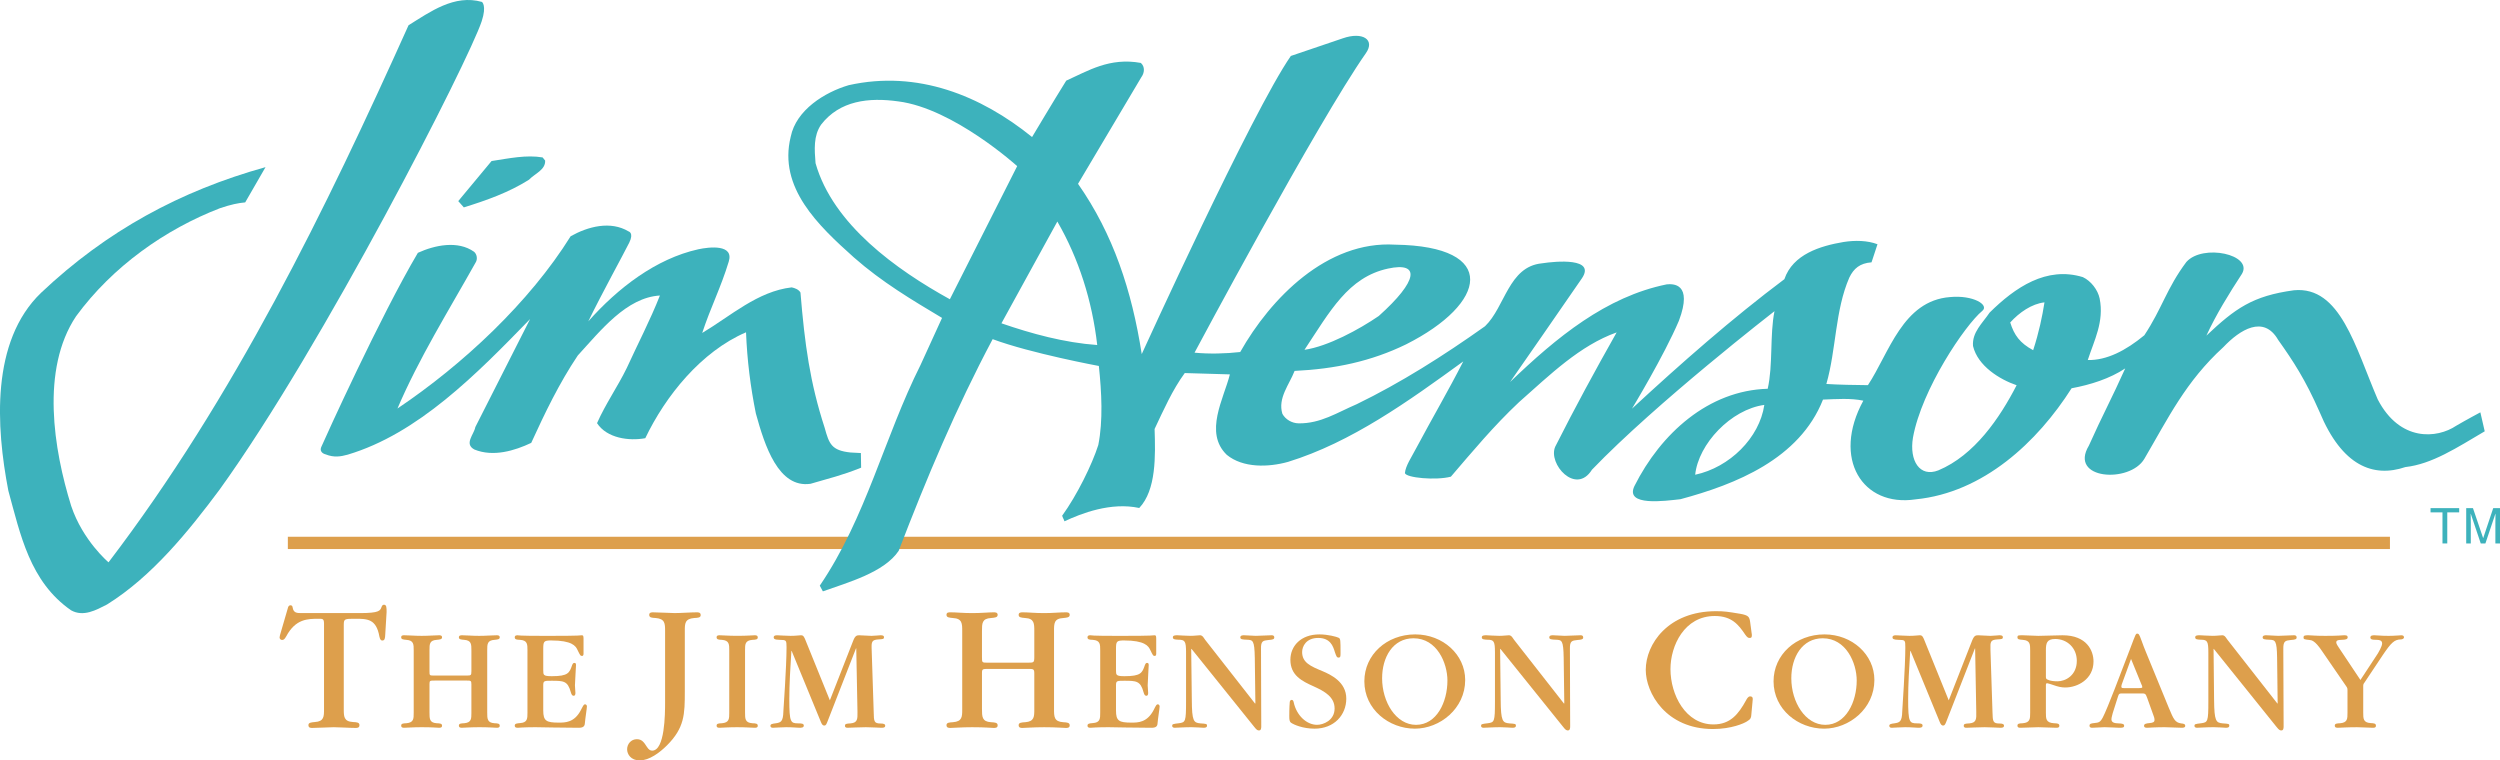 <?xml version="1.0" encoding="UTF-8" standalone="no"?>
<!-- Created with Inkscape (http://www.inkscape.org/) -->

<svg
   xmlns:dc="http://purl.org/dc/elements/1.1/"
   xmlns:cc="http://creativecommons.org/ns#"
   xmlns:rdf="http://www.w3.org/1999/02/22-rdf-syntax-ns#"
   xmlns:svg="http://www.w3.org/2000/svg"
   xmlns="http://www.w3.org/2000/svg"
   xmlns:sodipodi="http://sodipodi.sourceforge.net/DTD/sodipodi-0.dtd"
   xmlns:inkscape="http://www.inkscape.org/namespaces/inkscape"
   version="1.1"
   width="300"
   height="91.249"
   id="svg52534"
   inkscape:version="0.48.4 r9939"
   sodipodi:docname="The_Jim_Henson_Company_logo.svg">
  <sodipodi:namedview
     pagecolor="#ffffff"
     bordercolor="#666666"
     borderopacity="1"
     objecttolerance="10"
     gridtolerance="10"
     guidetolerance="10"
     inkscape:pageopacity="0"
     inkscape:pageshadow="2"
     inkscape:window-width="1920"
     inkscape:window-height="1018"
     id="namedview3099"
     showgrid="false"
     inkscape:zoom="2.9333333"
     inkscape:cx="218.4259"
     inkscape:cy="4.7152148"
     inkscape:window-x="-8"
     inkscape:window-y="-8"
     inkscape:window-maximized="1"
     inkscape:current-layer="layer1" />
  <defs
     id="defs52536" />
  <g
     transform="translate(-278.571,-492.452)"
     id="layer1">
    <g
       id="g3267">
      <path
         d="m 313.113,556.862 252.251,0 0,1.476 -252.251,0 0,-1.476 z"
         id="path6492"
         style="fill:#db9942;fill-opacity:0.945;fill-rule:nonzero;stroke:none"
         inkscape:connector-curvature="0" />
      <g
         transform="matrix(3.324,0,0,-3.324,336.375,495)"
         id="g6494"
         style="fill:#3db2bc;fill-opacity:1">
        <path
           d="m 0,0 c -0.464,-1.41 -5.716,-11.714 -9.467,-16.915 -1.113,-1.494 -2.432,-3.129 -4.061,-4.142 -0.387,-0.197 -0.848,-0.46 -1.298,-0.208 -1.489,1.036 -1.828,2.736 -2.263,4.318 -0.444,2.302 -0.64,5.39 1.181,7.143 2.373,2.242 5.031,3.68 8.104,4.537 L -8.538,-6.54 c -0.256,-0.023 -0.512,-0.076 -0.911,-0.21 -1.968,-0.76 -3.876,-2.099 -5.198,-3.905 -1.277,-1.919 -0.807,-4.806 -0.173,-6.844 0.42,-1.254 1.348,-2.035 1.348,-2.035 4.538,5.951 7.852,12.765 10.831,19.389 C -1.86,0.34 -0.986,0.98 0.009,0.697 0.009,0.697 0.188,0.571 0,0"
           id="path6496"
           style="fill:#3db2bc;fill-opacity:1;fill-rule:nonzero;stroke:none"
           inkscape:connector-curvature="0" />
      </g>
      <g
         transform="matrix(3.324,0,0,-3.324,343.989,511.718)"
         id="g6498"
         style="fill:#3db2bc;fill-opacity:1">
        <path
           d="m 0,0 c 0.017,-0.337 -0.372,-0.47 -0.582,-0.691 -0.73,-0.461 -1.532,-0.745 -2.354,-1 l -0.201,0.227 1.202,1.446 c 0.645,0.099 1.254,0.23 1.843,0.131 L 0,0 z"
           id="path6500"
           style="fill:#3db2bc;fill-opacity:1;fill-rule:nonzero;stroke:none"
           inkscape:connector-curvature="0" />
      </g>
      <g
         transform="matrix(3.324,0,0,-3.324,354.081,521.568)"
         id="g6502"
         style="fill:#3db2bc;fill-opacity:1">
        <path
           d="m 0,0 c -0.228,-0.458 -0.974,-1.805 -1.479,-2.843 1.066,1.203 2.445,2.264 3.972,2.603 0.403,0.087 1.297,0.188 1.098,-0.448 -0.286,-0.943 -0.647,-1.631 -0.957,-2.573 1.031,0.615 2.002,1.504 3.23,1.646 0.114,-0.025 0.251,-0.073 0.317,-0.186 0.155,-1.87 0.341,-3.245 0.875,-4.887 0.159,-0.575 0.242,-0.816 0.933,-0.888 l 0.373,-0.02 0.009,-0.528 C 7.647,-8.415 7.252,-8.495 6.544,-8.706 5.386,-8.874 4.892,-7.336 4.57,-6.164 4.378,-5.215 4.255,-4.242 4.216,-3.237 2.592,-3.935 1.307,-5.539 0.579,-7.06 c -0.584,-0.109 -1.386,-0.003 -1.742,0.543 0.306,0.693 0.745,1.317 1.073,1.99 0.398,0.872 0.844,1.721 1.197,2.618 -1.208,-0.073 -2.132,-1.256 -2.965,-2.165 -0.673,-1.003 -1.187,-2.077 -1.681,-3.155 -0.595,-0.282 -1.371,-0.519 -2.053,-0.239 -0.38,0.205 -0.012,0.54 0.035,0.809 l 1.978,3.901 c -1.939,-1.999 -4.05,-4.141 -6.588,-4.897 -0.251,-0.069 -0.494,-0.11 -0.793,0.011 0,0 -0.254,0.053 -0.155,0.274 0.136,0.317 2.136,4.724 3.484,7.002 0.616,0.281 1.443,0.452 2.027,0.039 0.111,-0.093 0.132,-0.273 0.06,-0.385 -0.977,-1.743 -2.048,-3.459 -2.824,-5.275 2.365,1.59 4.764,3.832 6.252,6.219 0.627,0.353 1.44,0.567 2.094,0.174 0,0 0.197,-0.05 0.022,-0.404"
           id="path6504"
           style="fill:#3db2bc;fill-opacity:1;fill-rule:nonzero;stroke:none"
           inkscape:connector-curvature="0" />
      </g>
      <g
         transform="matrix(3.324,0,0,-3.324,481.993,549.421)"
         id="g6506"
         style="fill:#3db2bc;fill-opacity:1">
        <path
           d="M 0,0 C 1.241,0.265 2.321,1.329 2.496,2.521 1.289,2.357 0.115,1.11 0,0 m 11.373,5.497 c 0.144,-0.459 0.35,-0.743 0.828,-1.001 0.21,0.643 0.33,1.222 0.409,1.727 -0.459,-0.05 -0.914,-0.369 -1.237,-0.726 m -22.46,1.946 c -1.442,-0.311 -2.096,-1.545 -3.018,-2.933 0.845,0.121 1.978,0.738 2.682,1.221 1.425,1.275 1.504,1.964 0.336,1.712 m -11.94,1.698 -2.018,-3.674 c 1.084,-0.375 2.275,-0.7 3.458,-0.784 -0.184,1.601 -0.665,3.116 -1.44,4.458 m -5.741,4.337 c -1.067,0.15 -2.114,0.03 -2.787,-0.838 -0.28,-0.406 -0.24,-0.901 -0.201,-1.393 0.63,-2.217 2.927,-3.85 4.849,-4.912 l 2.43,4.806 c 0,0 -2.299,2.083 -4.291,2.337 m 16.879,1.739 c -1.757,-2.511 -6.185,-10.81 -6.185,-10.81 0.521,-0.051 1.125,-0.037 1.649,0.023 1.098,1.944 3.133,4.025 5.59,3.876 3.772,-0.054 3.326,-2.125 0.396,-3.6 -1.262,-0.614 -2.567,-0.888 -4.023,-0.958 -0.189,-0.491 -0.614,-0.981 -0.441,-1.548 0.111,-0.203 0.339,-0.34 0.588,-0.345 0.795,-0.009 1.383,0.387 2.094,0.691 1.582,0.767 3.139,1.753 4.634,2.815 0.728,0.7 0.848,2.153 2.053,2.271 0.524,0.081 1.947,0.205 1.446,-0.539 -0.395,-0.583 -2.595,-3.746 -2.595,-3.746 1.684,1.619 3.47,3.083 5.658,3.526 0.206,0.018 0.957,0.064 0.437,-1.315 -0.54,-1.27 -1.694,-3.173 -1.694,-3.173 1.775,1.641 3.615,3.26 5.502,4.675 0.305,0.897 1.29,1.199 2.134,1.342 0.42,0.066 0.865,0.057 1.227,-0.081 0,0 -0.218,-0.666 -0.216,-0.653 C 5.947,7.637 5.723,7.446 5.565,7.119 5.047,5.931 5.095,4.532 4.736,3.277 5.191,3.248 5.735,3.239 6.236,3.234 7.003,4.396 7.49,6.281 9.198,6.414 10.035,6.495 10.627,6.129 10.365,5.916 9.742,5.401 8.177,3.087 7.862,1.341 7.723,0.503 8.109,-0.104 8.778,0.158 c 1.305,0.546 2.216,1.888 2.826,3.073 -0.614,0.21 -1.403,0.696 -1.574,1.417 -0.039,0.497 0.344,0.824 0.6,1.206 0.922,0.911 2.052,1.682 3.366,1.28 0.293,-0.138 0.54,-0.458 0.606,-0.772 0.166,-0.839 -0.196,-1.503 -0.429,-2.221 0.681,-0.015 1.368,0.338 2.042,0.894 0.648,0.981 0.802,1.69 1.518,2.647 C 18.33,8.347 20.145,7.949 19.74,7.255 19.276,6.543 18.807,5.787 18.455,5.022 19.493,6 20.118,6.457 21.618,6.66 23.292,6.817 23.83,4.606 24.641,2.719 25.438,1.183 26.783,1.302 27.476,1.77 c 0.358,0.21 0.87,0.483 0.87,0.483 L 28.503,1.568 C 27.498,0.978 26.605,0.385 25.638,0.277 24.483,-0.115 23.352,0.311 22.542,2.265 22.024,3.441 21.598,4.09 21.045,4.87 20.522,5.778 19.664,5.236 19.069,4.608 17.707,3.366 17.078,2.046 16.215,0.574 15.689,-0.319 13.476,-0.177 14.212,1.05 14.682,2.104 15.056,2.79 15.525,3.839 14.969,3.47 14.273,3.248 13.589,3.122 12.356,1.182 10.404,-0.647 7.959,-0.888 6.042,-1.179 4.927,0.58 6.07,2.674 5.617,2.771 5.093,2.731 4.614,2.713 3.766,0.566 1.458,-0.348 -0.531,-0.883 c -0.547,-0.06 -2.018,-0.271 -1.663,0.473 0.955,1.902 2.673,3.454 4.812,3.514 0.195,0.852 0.072,1.947 0.245,2.801 0,0 -4.273,-3.312 -6.59,-5.724 -0.582,-0.933 -1.6,0.215 -1.325,0.833 0.724,1.432 1.423,2.719 2.217,4.125 C -4.162,4.665 -5.23,3.62 -6.358,2.622 -7.279,1.757 -8.035,0.844 -8.82,-0.07 c -0.544,-0.143 -1.621,-0.04 -1.659,0.13 0.024,0.266 0.234,0.564 0.422,0.925 0.559,1.049 1.15,2.056 1.685,3.107 -1.976,-1.436 -4.039,-2.922 -6.328,-3.628 -0.706,-0.197 -1.626,-0.225 -2.21,0.255 -0.83,0.801 -0.107,2.031 0.112,2.904 l -1.629,0.048 c -0.441,-0.602 -0.761,-1.324 -1.089,-2.019 0.032,-0.969 0.062,-2.204 -0.554,-2.852 -1.021,0.221 -2.09,-0.195 -2.7,-0.481 -0.072,0.202 -0.011,0 -0.083,0.202 0.534,0.736 1.08,1.845 1.305,2.553 0.175,0.88 0.12,1.906 0.02,2.853 0,0 -2.452,0.455 -3.834,0.968 -1.331,-2.506 -2.376,-4.998 -3.393,-7.642 -0.522,-0.779 -1.823,-1.137 -2.736,-1.463 l -0.112,0.206 c 1.67,2.453 2.326,5.351 3.637,7.966 l 0.777,1.7 c -1.084,0.648 -2.171,1.293 -3.181,2.182 -1.281,1.147 -2.739,2.519 -2.282,4.359 0.195,0.965 1.226,1.606 2.094,1.861 2.488,0.554 4.772,-0.379 6.619,-1.872 0,0 0.806,1.352 1.233,2.035 0.782,0.351 1.564,0.847 2.694,0.64 0.156,-0.138 0.132,-0.362 0.016,-0.518 l -2.284,-3.846 c 1.272,-1.82 1.941,-3.851 2.3,-6.147 0,0 3.989,8.758 5.383,10.763 l 1.88,0.638 c 0.708,0.246 1.174,-0.049 0.828,-0.54"
           id="path6508"
           style="fill:#3db2bc;fill-opacity:1;fill-rule:nonzero;stroke:none"
           inkscape:connector-curvature="0" />
      </g>
      <g
         transform="matrix(3.324,0,0,-3.324,319.824,577.524)"
         id="g6510"
         style="fill:#db9942;fill-opacity:0.945">
        <path
           d="m 0,0 c 0,-0.273 0,-0.453 0.334,-0.473 0.141,-0.006 0.232,-0.014 0.232,-0.112 0,-0.101 -0.086,-0.101 -0.139,-0.101 -0.219,0 -0.567,0.026 -0.785,0.026 -0.114,0 -0.654,-0.026 -0.781,-0.026 -0.052,0 -0.137,0 -0.137,0.101 0,0.091 0.091,0.098 0.231,0.112 0.332,0.02 0.332,0.2 0.332,0.46 l 0,3.095 c 0,0.173 -0.052,0.173 -0.185,0.173 -0.401,0 -0.839,0 -1.178,-0.632 -0.06,-0.107 -0.095,-0.133 -0.153,-0.133 -0.053,0 -0.088,0.047 -0.088,0.087 0,0.033 0.013,0.071 0.02,0.107 l 0.273,0.938 c 0.019,0.079 0.042,0.12 0.1,0.12 0.055,0 0.074,-0.034 0.081,-0.094 0.033,-0.179 0.152,-0.188 0.3,-0.188 l 2.136,0 c 0.685,0 0.72,0.088 0.766,0.208 0.02,0.054 0.04,0.094 0.092,0.094 0.095,0 0.095,-0.107 0.095,-0.266 L 1.497,2.684 C 1.491,2.549 1.479,2.47 1.393,2.47 1.359,2.47 1.313,2.477 1.285,2.616 1.174,3.255 0.846,3.255 0.413,3.255 0.033,3.255 0,3.255 0,3.036 L 0,0 z"
           id="path6512"
           style="fill:#db9942;fill-opacity:0.945;fill-rule:nonzero;stroke:none"
           inkscape:connector-curvature="0" />
      </g>
      <g
         transform="matrix(3.324,0,0,-3.324,330.11,572.989)"
         id="g6514"
         style="fill:#db9942;fill-opacity:0.945">
        <path
           d="m 0,0 c 0,-0.159 0,-0.159 0.171,-0.159 l 1.149,0 c 0.178,0 0.193,0 0.193,0.164 l 0,0.747 c 0,0.217 0,0.36 -0.262,0.378 -0.116,0.011 -0.19,0.016 -0.19,0.09 0,0.075 0.074,0.075 0.122,0.075 0.171,0 0.337,-0.021 0.612,-0.021 0.256,0 0.437,0.021 0.63,0.021 0.041,0 0.111,0 0.111,-0.075 C 2.536,1.146 2.455,1.141 2.348,1.13 2.084,1.112 2.084,0.975 2.084,0.757 l 0,-2.252 c 0,-0.225 0,-0.368 0.264,-0.386 0.114,-0.004 0.188,-0.009 0.188,-0.09 0,-0.073 -0.07,-0.073 -0.111,-0.073 -0.092,0 -0.256,0.02 -0.623,0.02 -0.322,0 -0.56,-0.02 -0.63,-0.02 -0.041,0 -0.111,0 -0.111,0.079 0,0.075 0.079,0.08 0.19,0.084 0.262,0.023 0.262,0.161 0.262,0.374 l 0,1.032 c 0,0.135 -0.027,0.135 -0.175,0.135 l -1.134,0 C 0.016,-0.34 0,-0.34 0,-0.463 l 0,-1.032 c 0,-0.225 0,-0.368 0.261,-0.386 0.118,-0.004 0.192,-0.009 0.192,-0.09 0,-0.073 -0.07,-0.073 -0.111,-0.073 -0.081,0 -0.224,0.02 -0.623,0.02 -0.326,0 -0.528,-0.02 -0.628,-0.02 -0.044,0 -0.113,0 -0.113,0.079 0,0.075 0.074,0.08 0.185,0.084 0.267,0.023 0.267,0.161 0.267,0.374 l 0,2.259 c 0,0.217 0,0.36 -0.267,0.378 -0.111,0.011 -0.185,0.016 -0.185,0.09 0,0.075 0.058,0.075 0.122,0.075 0.16,0 0.358,-0.021 0.619,-0.021 0.266,0 0.468,0.021 0.623,0.021 0.041,0 0.111,0 0.111,-0.075 C 0.453,1.146 0.372,1.141 0.261,1.13 0,1.112 0,0.975 0,0.757 L 0,0 z"
           id="path6516"
           style="fill:#db9942;fill-opacity:0.945;fill-rule:nonzero;stroke:none"
           inkscape:connector-curvature="0" />
      </g>
      <g
         transform="matrix(3.324,0,0,-3.324,341.867,570.49)"
         id="g6518"
         style="fill:#db9942;fill-opacity:0.945">
        <path
           d="m 0,0 c 0,0.217 0,0.36 -0.267,0.378 -0.116,0.004 -0.192,0.011 -0.192,0.09 0,0.075 0.07,0.075 0.107,0.075 0.011,0 0.015,-0.005 0.133,-0.011 0.118,-0.005 0.346,-0.01 0.8,-0.01 l 0.256,0 c 0.547,0 0.82,0.005 0.964,0.01 0.137,0.006 0.144,0.011 0.16,0.011 0.063,0 0.063,-0.043 0.063,-0.165 l 0,-0.492 c 0,-0.025 0,-0.089 -0.054,-0.089 -0.058,0 -0.069,0.021 -0.164,0.218 C 1.742,0.154 1.613,0.356 0.856,0.356 0.59,0.356 0.57,0.319 0.57,0.052 l 0,-0.771 c 0,-0.172 0,-0.215 0.309,-0.215 0.59,0 0.638,0.119 0.734,0.401 0.027,0.07 0.055,0.078 0.081,0.078 0.033,0 0.059,-0.014 0.059,-0.072 0,-0.077 -0.039,-0.624 -0.039,-0.741 0,-0.037 0.017,-0.224 0.017,-0.267 0,-0.032 0,-0.106 -0.063,-0.106 -0.044,0 -0.074,0.026 -0.103,0.128 -0.112,0.41 -0.26,0.414 -0.697,0.414 -0.256,0 -0.298,0 -0.298,-0.158 l 0,-0.916 c 0,-0.378 0.112,-0.437 0.558,-0.437 0.236,0 0.566,0 0.8,0.452 0.096,0.186 0.107,0.208 0.153,0.208 0.05,0 0.065,-0.048 0.065,-0.078 0,-0.071 -0.058,-0.412 -0.074,-0.609 -0.007,-0.102 -0.059,-0.159 -0.215,-0.159 -0.27,0 -0.644,0.004 -0.952,0.01 -0.303,0.004 -0.553,0.01 -0.586,0.01 l -0.063,0 c -0.219,0 -0.352,-0.006 -0.438,-0.01 -0.085,-0.006 -0.127,-0.01 -0.164,-0.01 -0.043,0 -0.113,0 -0.113,0.079 0,0.075 0.081,0.08 0.192,0.09 C 0,-2.61 0,-2.466 0,-2.247 L 0,0 z"
           id="path6520"
           style="fill:#db9942;fill-opacity:0.945;fill-rule:nonzero;stroke:none"
           inkscape:connector-curvature="0" />
      </g>
      <g
         transform="matrix(3.324,0,0,-3.324,358.382,568.205)"
         id="g6522"
         style="fill:#db9942;fill-opacity:0.945">
        <path
           d="m 0,0 c 0,0.278 0,0.451 -0.342,0.479 -0.137,0.006 -0.231,0.013 -0.231,0.113 0,0.092 0.088,0.092 0.139,0.092 0.127,0 0.701,-0.027 0.779,-0.027 0.22,0 0.579,0.027 0.8,0.027 0.052,0 0.14,0 0.14,-0.1 C 1.285,0.492 1.191,0.485 1.051,0.479 0.712,0.451 0.712,0.278 0.712,0.019 l 0,-2.191 c 0,-0.817 -0.006,-1.311 -0.647,-1.95 -0.26,-0.26 -0.638,-0.54 -0.979,-0.54 -0.326,0 -0.457,0.227 -0.457,0.401 0,0.192 0.144,0.365 0.352,0.365 0.186,0 0.26,-0.12 0.359,-0.272 0.067,-0.106 0.127,-0.141 0.192,-0.141 0.461,0 0.468,1.32 0.468,1.751 L 0,0 z"
           id="path6524"
           style="fill:#db9942;fill-opacity:0.945;fill-rule:nonzero;stroke:none"
           inkscape:connector-curvature="0" />
      </g>
      <g
         transform="matrix(3.324,0,0,-3.324,367.977,577.959)"
         id="g6526"
         style="fill:#db9942;fill-opacity:0.945">
        <path
           d="m 0,0 c 0,-0.225 0,-0.368 0.268,-0.386 0.117,-0.004 0.191,-0.009 0.191,-0.09 0,-0.073 -0.069,-0.073 -0.113,-0.073 -0.112,0 -0.286,0.02 -0.639,0.02 -0.304,0 -0.57,-0.02 -0.622,-0.02 -0.044,0 -0.112,0 -0.112,0.079 0,0.075 0.079,0.08 0.19,0.084 0.267,0.023 0.267,0.161 0.267,0.379 l 0,2.247 c 0,0.224 0,0.364 -0.267,0.385 -0.116,0.004 -0.19,0.011 -0.19,0.09 0,0.075 0.068,0.075 0.112,0.075 0.113,0 0.304,-0.02 0.629,-0.02 0.383,0 0.551,0.02 0.632,0.02 0.044,0 0.113,0 0.113,-0.08 C 0.459,2.636 0.379,2.629 0.268,2.625 0,2.604 0,2.464 0,2.257 L 0,0 z"
           id="path6528"
           style="fill:#db9942;fill-opacity:0.945;fill-rule:nonzero;stroke:none"
           inkscape:connector-curvature="0" />
      </g>
      <g
         transform="matrix(3.324,0,0,-3.324,377.909,578.936)"
         id="g6530"
         style="fill:#db9942;fill-opacity:0.945">
        <path
           d="m 0,0 c -0.048,-0.128 -0.07,-0.176 -0.127,-0.176 -0.055,0 -0.087,0.041 -0.124,0.133 l -1.054,2.562 -0.01,0 C -1.353,1.928 -1.39,1.32 -1.39,0.772 c 0,-0.836 0.048,-0.864 0.315,-0.868 0.122,0 0.208,-0.005 0.208,-0.08 0,-0.079 -0.097,-0.079 -0.155,-0.079 -0.076,0 -0.25,0.02 -0.48,0.02 -0.187,0 -0.395,-0.02 -0.478,-0.02 -0.04,0 -0.092,0.01 -0.092,0.068 0,0.063 0.052,0.076 0.203,0.095 0.175,0.028 0.256,0.06 0.265,0.433 0,0.037 0.114,1.608 0.114,2.31 0,0.263 -0.012,0.263 -0.252,0.268 -0.182,0.004 -0.212,0.037 -0.212,0.094 0,0.044 0.037,0.071 0.118,0.071 0.057,0 0.35,-0.021 0.494,-0.021 0.193,0 0.304,0.021 0.367,0.021 0.053,0 0.096,0 0.149,-0.128 l 0.9,-2.221 0.846,2.162 c 0.07,0.176 0.129,0.187 0.215,0.187 0.115,0 0.323,-0.021 0.441,-0.021 0.118,0 0.263,0.021 0.32,0.021 0.058,0 0.132,0 0.132,-0.071 C 2.028,2.944 1.982,2.944 1.832,2.935 1.583,2.919 1.572,2.849 1.583,2.567 L 1.657,0.303 c 0.004,-0.33 0.015,-0.404 0.249,-0.404 0.112,0 0.166,-0.023 0.166,-0.081 0,-0.073 -0.085,-0.073 -0.137,-0.073 -0.081,0 -0.363,0.02 -0.56,0.02 -0.267,0 -0.555,-0.02 -0.662,-0.02 -0.035,0 -0.094,0.005 -0.094,0.068 0,0.076 0.046,0.081 0.207,0.091 0.245,0.022 0.249,0.154 0.245,0.404 L 1.027,2.61 1.017,2.61 0,0 z"
           id="path6532"
           style="fill:#db9942;fill-opacity:0.945;fill-rule:nonzero;stroke:none"
           inkscape:connector-curvature="0" />
      </g>
      <g
         transform="matrix(3.324,0,0,-3.324,396.408,571.305)"
         id="g6534"
         style="fill:#db9942;fill-opacity:0.945">
        <path
           d="m 0,0 c 0,-0.201 0,-0.201 0.212,-0.201 l 1.438,0 c 0.219,0 0.239,0 0.239,0.207 l 0,0.932 c 0,0.273 0,0.454 -0.326,0.473 -0.147,0.013 -0.239,0.02 -0.239,0.114 0,0.092 0.092,0.092 0.152,0.092 0.213,0 0.419,-0.028 0.766,-0.028 0.32,0 0.547,0.028 0.785,0.028 0.053,0 0.14,0 0.14,-0.092 C 3.167,1.431 3.068,1.424 2.936,1.411 2.601,1.392 2.601,1.218 2.601,0.944 l 0,-2.815 c 0,-0.279 0,-0.459 0.335,-0.479 0.137,-0.008 0.231,-0.015 0.231,-0.114 0,-0.093 -0.087,-0.093 -0.14,-0.093 -0.111,0 -0.319,0.026 -0.778,0.026 -0.4,0 -0.699,-0.026 -0.785,-0.026 -0.055,0 -0.14,0 -0.14,0.1 0,0.092 0.099,0.099 0.239,0.107 0.326,0.026 0.326,0.2 0.326,0.466 l 0,1.291 c 0,0.167 -0.034,0.167 -0.219,0.167 l -1.419,0 C 0.018,-0.426 0,-0.426 0,-0.58 L 0,-1.871 C 0,-2.15 0,-2.33 0.325,-2.35 c 0.147,-0.008 0.241,-0.015 0.241,-0.114 0,-0.093 -0.087,-0.093 -0.142,-0.093 -0.099,0 -0.279,0.026 -0.778,0.026 -0.407,0 -0.659,-0.026 -0.785,-0.026 -0.054,0 -0.142,0 -0.142,0.1 0,0.092 0.096,0.099 0.234,0.107 0.334,0.026 0.334,0.2 0.334,0.466 l 0,2.822 c 0,0.273 0,0.454 -0.334,0.473 -0.138,0.013 -0.234,0.02 -0.234,0.114 0,0.092 0.074,0.092 0.155,0.092 0.199,0 0.446,-0.028 0.772,-0.028 0.332,0 0.585,0.028 0.778,0.028 0.055,0 0.142,0 0.142,-0.092 0,-0.094 -0.1,-0.101 -0.241,-0.114 C 0,1.392 0,1.218 0,0.944 L 0,0 z"
           id="path6536"
           style="fill:#db9942;fill-opacity:0.945;fill-rule:nonzero;stroke:none"
           inkscape:connector-curvature="0" />
      </g>
      <g
         transform="matrix(3.324,0,0,-3.324,410.596,570.49)"
         id="g6538"
         style="fill:#db9942;fill-opacity:0.945">
        <path
           d="m 0,0 c 0,0.217 0,0.36 -0.269,0.378 -0.116,0.004 -0.19,0.011 -0.19,0.09 0,0.075 0.07,0.075 0.105,0.075 0.013,0 0.018,-0.005 0.135,-0.011 0.116,-0.005 0.346,-0.01 0.798,-0.01 l 0.256,0 c 0.549,0 0.82,0.005 0.964,0.01 0.14,0.006 0.144,0.011 0.16,0.011 0.063,0 0.063,-0.043 0.063,-0.165 l 0,-0.492 c 0,-0.025 0,-0.089 -0.052,-0.089 -0.06,0 -0.068,0.021 -0.164,0.218 C 1.74,0.154 1.613,0.356 0.857,0.356 0.591,0.356 0.57,0.319 0.57,0.052 l 0,-0.771 c 0,-0.172 0,-0.215 0.309,-0.215 0.59,0 0.639,0.119 0.734,0.401 0.027,0.07 0.053,0.078 0.079,0.078 0.033,0 0.059,-0.014 0.059,-0.072 0,-0.077 -0.037,-0.624 -0.037,-0.741 0,-0.037 0.017,-0.224 0.017,-0.267 0,-0.032 0,-0.106 -0.065,-0.106 -0.044,0 -0.074,0.026 -0.101,0.128 -0.111,0.41 -0.262,0.414 -0.697,0.414 -0.256,0 -0.298,0 -0.298,-0.158 l 0,-0.916 c 0,-0.378 0.11,-0.437 0.558,-0.437 0.234,0 0.564,0 0.8,0.452 0.094,0.186 0.105,0.208 0.153,0.208 0.048,0 0.064,-0.048 0.064,-0.078 0,-0.071 -0.059,-0.412 -0.075,-0.609 -0.005,-0.102 -0.056,-0.159 -0.212,-0.159 -0.271,0 -0.645,0.004 -0.953,0.01 -0.303,0.004 -0.555,0.01 -0.588,0.01 l -0.061,0 c -0.219,0 -0.352,-0.006 -0.44,-0.01 -0.085,-0.006 -0.127,-0.01 -0.164,-0.01 -0.041,0 -0.111,0 -0.111,0.079 0,0.075 0.079,0.08 0.19,0.09 C 0,-2.61 0,-2.466 0,-2.247 L 0,0 z"
           id="path6540"
           style="fill:#db9942;fill-opacity:0.945;fill-rule:nonzero;stroke:none"
           inkscape:connector-curvature="0" />
      </g>
      <g
         transform="matrix(3.324,0,0,-3.324,429.217,576.847)"
         id="g6542"
         style="fill:#db9942;fill-opacity:0.945">
        <path
           d="m 0,0 -0.021,1.64 c -0.012,0.645 -0.071,0.645 -0.283,0.655 -0.16,0.007 -0.24,0.011 -0.24,0.085 0,0.076 0.096,0.076 0.133,0.076 0.059,0 0.356,-0.021 0.427,-0.021 0.078,0 0.478,0.021 0.57,0.021 0.026,0 0.096,0 0.096,-0.08 C 0.682,2.312 0.627,2.295 0.475,2.285 0.275,2.263 0.196,2.253 0.203,1.96 l 0.009,-2.786 c 0,-0.053 0,-0.154 -0.078,-0.154 -0.044,0 -0.081,0.005 -0.171,0.123 L -2.306,1.965 -2.317,1.956 -2.295,0.123 c 0.004,-0.772 0.067,-0.826 0.308,-0.848 0.212,-0.015 0.241,-0.015 0.241,-0.085 0,-0.073 -0.088,-0.073 -0.13,-0.073 -0.062,0 -0.267,0.02 -0.43,0.02 -0.273,0 -0.511,-0.02 -0.608,-0.02 -0.015,0 -0.089,0 -0.089,0.068 0,0.063 0.02,0.069 0.244,0.095 0.235,0.033 0.256,0.053 0.256,0.778 l 0,1.774 c 0,0.411 -0.039,0.463 -0.277,0.463 -0.112,0.007 -0.199,0.007 -0.199,0.085 0,0.07 0.07,0.076 0.167,0.076 0.058,0 0.298,-0.021 0.469,-0.021 0.149,0 0.276,0.021 0.345,0.021 0.097,0 0.144,-0.113 0.182,-0.161 L -0.011,-0.011 0,0 z"
           id="path6544"
           style="fill:#db9942;fill-opacity:0.945;fill-rule:nonzero;stroke:none"
           inkscape:connector-curvature="0" />
      </g>
      <g
         transform="matrix(3.324,0,0,-3.324,436.316,579.892)"
         id="g6546"
         style="fill:#db9942;fill-opacity:0.945">
        <path
           d="m 0,0 c -0.418,0 -0.752,0.145 -0.846,0.213 -0.061,0.043 -0.066,0.117 -0.066,0.25 0,0.021 0,0.289 0.016,0.479 0,0.022 0.006,0.097 0.072,0.097 0.046,0 0.061,-0.042 0.072,-0.09 0.103,-0.474 0.466,-0.81 0.844,-0.81 0.222,0 0.632,0.158 0.632,0.591 0,0.416 -0.362,0.618 -0.746,0.793 -0.431,0.192 -0.85,0.399 -0.85,0.964 0,0.49 0.371,0.916 1.047,0.916 0.31,0 0.623,-0.085 0.697,-0.122 0.066,-0.037 0.066,-0.085 0.066,-0.553 0,-0.118 0,-0.162 -0.077,-0.162 -0.052,0 -0.072,0.033 -0.127,0.199 -0.063,0.207 -0.16,0.51 -0.601,0.51 -0.437,0 -0.581,-0.303 -0.581,-0.51 0,-0.38 0.307,-0.512 0.734,-0.688 C 0.586,1.95 1.146,1.688 1.146,1.086 1.146,0.494 0.708,0 0,0"
           id="path6548"
           style="fill:#db9942;fill-opacity:0.945;fill-rule:nonzero;stroke:none"
           inkscape:connector-curvature="0" />
      </g>
      <g
         transform="matrix(3.324,0,0,-3.324,454.393,574.051)"
         id="g6550"
         style="fill:#db9942;fill-opacity:0.945">
        <path
           d="m 0,0 c 0,0.916 -0.805,1.646 -1.802,1.646 -1.033,0 -1.838,-0.735 -1.838,-1.694 0,-1.016 0.89,-1.709 1.824,-1.709 C -0.912,-1.757 0,-1.033 0,0 m -0.641,-0.021 c 0,-0.772 -0.386,-1.598 -1.134,-1.598 -0.719,0 -1.224,0.82 -1.224,1.682 0,0.758 0.387,1.443 1.134,1.443 0.846,0 1.224,-0.894 1.224,-1.527"
           id="path6552"
           style="fill:#db9942;fill-opacity:0.945;fill-rule:nonzero;stroke:none"
           inkscape:connector-curvature="0" />
      </g>
      <g
         transform="matrix(3.324,0,0,-3.324,466.286,576.847)"
         id="g6554"
         style="fill:#db9942;fill-opacity:0.945">
        <path
           d="m 0,0 -0.022,1.64 c -0.011,0.645 -0.068,0.645 -0.282,0.655 -0.16,0.007 -0.238,0.011 -0.238,0.085 0,0.076 0.094,0.076 0.131,0.076 0.058,0 0.358,-0.021 0.426,-0.021 0.081,0 0.481,0.021 0.571,0.021 0.025,0 0.096,0 0.096,-0.08 C 0.682,2.312 0.629,2.295 0.474,2.285 0.275,2.263 0.196,2.253 0.203,1.96 l 0.009,-2.786 c 0,-0.053 0,-0.154 -0.079,-0.154 -0.041,0 -0.081,0.005 -0.17,0.123 l -2.27,2.822 -0.01,-0.009 0.021,-1.833 c 0.005,-0.772 0.07,-0.826 0.309,-0.848 0.214,-0.015 0.24,-0.015 0.24,-0.085 0,-0.073 -0.085,-0.073 -0.129,-0.073 -0.063,0 -0.267,0.02 -0.431,0.02 -0.27,0 -0.51,-0.02 -0.607,-0.02 -0.016,0 -0.09,0 -0.09,0.068 0,0.063 0.023,0.069 0.245,0.095 0.235,0.033 0.256,0.053 0.256,0.778 l 0,1.774 c 0,0.411 -0.037,0.463 -0.277,0.463 -0.113,0.007 -0.198,0.007 -0.198,0.085 0,0.07 0.069,0.076 0.165,0.076 0.061,0 0.299,-0.021 0.469,-0.021 0.15,0 0.276,0.021 0.346,0.021 0.096,0 0.144,-0.113 0.182,-0.161 L -0.011,-0.011 0,0 z"
           id="path6556"
           style="fill:#db9942;fill-opacity:0.945;fill-rule:nonzero;stroke:none"
           inkscape:connector-curvature="0" />
      </g>
      <g
         transform="matrix(3.324,0,0,-3.324,488.793,568.63)"
         id="g6558"
         style="fill:#db9942;fill-opacity:0.945">
        <path
           d="m 0,0 c 0,-0.065 0,-0.113 -0.081,-0.113 -0.046,0 -0.085,0.014 -0.159,0.121 -0.241,0.358 -0.486,0.671 -1.1,0.671 -1.091,0 -1.598,-1.065 -1.598,-1.916 0,-0.933 0.548,-1.998 1.552,-1.998 0.613,0 0.905,0.374 1.185,0.885 0.013,0.026 0.067,0.127 0.134,0.127 0.099,0 0.099,-0.059 0.099,-0.107 L -0.02,-2.896 c -0.006,-0.092 -0.019,-0.152 -0.162,-0.233 -0.104,-0.066 -0.55,-0.272 -1.223,-0.272 -1.686,0 -2.425,1.292 -2.425,2.136 0,0.926 0.801,2.118 2.538,2.118 0.304,0 0.42,-0.02 0.872,-0.094 0.3,-0.053 0.332,-0.113 0.358,-0.292 L 0,0 z"
           id="path6560"
           style="fill:#db9942;fill-opacity:0.945;fill-rule:nonzero;stroke:none"
           inkscape:connector-curvature="0" />
      </g>
      <g
         transform="matrix(3.324,0,0,-3.324,503.497,574.051)"
         id="g6562"
         style="fill:#db9942;fill-opacity:0.945">
        <path
           d="m 0,0 c 0,0.916 -0.804,1.646 -1.801,1.646 -1.034,0 -1.839,-0.735 -1.839,-1.694 0,-1.016 0.891,-1.709 1.824,-1.709 C -0.911,-1.757 0,-1.033 0,0 m -0.638,-0.021 c 0,-0.772 -0.391,-1.598 -1.134,-1.598 -0.719,0 -1.227,0.82 -1.227,1.682 0,0.758 0.39,1.443 1.135,1.443 0.845,0 1.226,-0.894 1.226,-1.527"
           id="path6564"
           style="fill:#db9942;fill-opacity:0.945;fill-rule:nonzero;stroke:none"
           inkscape:connector-curvature="0" />
      </g>
      <g
         transform="matrix(3.324,0,0,-3.324,512.173,578.936)"
         id="g6566"
         style="fill:#db9942;fill-opacity:0.945">
        <path
           d="m 0,0 c -0.049,-0.128 -0.07,-0.176 -0.129,-0.176 -0.053,0 -0.086,0.041 -0.123,0.133 l -1.053,2.562 -0.011,0 C -1.354,1.928 -1.391,1.32 -1.391,0.772 c 0,-0.836 0.048,-0.864 0.315,-0.868 0.123,0 0.206,-0.005 0.206,-0.08 0,-0.079 -0.094,-0.079 -0.153,-0.079 -0.075,0 -0.251,0.02 -0.479,0.02 -0.186,0 -0.395,-0.02 -0.478,-0.02 -0.038,0 -0.092,0.01 -0.092,0.068 0,0.063 0.054,0.076 0.203,0.095 0.175,0.028 0.256,0.06 0.265,0.433 0,0.037 0.111,1.608 0.111,2.31 0,0.263 -0.009,0.263 -0.249,0.268 -0.182,0.004 -0.215,0.037 -0.215,0.094 0,0.044 0.04,0.071 0.118,0.071 0.06,0 0.353,-0.021 0.496,-0.021 0.191,0 0.302,0.021 0.368,0.021 0.052,0 0.096,0 0.149,-0.128 l 0.9,-2.221 0.846,2.162 c 0.07,0.176 0.129,0.187 0.214,0.187 0.116,0 0.324,-0.021 0.442,-0.021 0.115,0 0.26,0.021 0.319,0.021 0.059,0 0.133,0 0.133,-0.071 C 2.028,2.944 1.98,2.944 1.831,2.935 1.58,2.919 1.571,2.849 1.58,2.567 L 1.654,0.303 c 0.007,-0.33 0.018,-0.404 0.252,-0.404 0.112,0 0.163,-0.023 0.163,-0.081 0,-0.073 -0.083,-0.073 -0.134,-0.073 -0.081,0 -0.364,0.02 -0.563,0.02 -0.264,0 -0.553,-0.02 -0.66,-0.02 -0.037,0 -0.096,0.005 -0.096,0.068 0,0.076 0.048,0.081 0.21,0.091 0.242,0.022 0.249,0.154 0.242,0.404 L 1.027,2.61 1.019,2.61 0,0 z"
           id="path6568"
           style="fill:#db9942;fill-opacity:0.945;fill-rule:nonzero;stroke:none"
           inkscape:connector-curvature="0" />
      </g>
      <g
         transform="matrix(3.324,0,0,-3.324,522.19,577.982)"
         id="g6570"
         style="fill:#db9942;fill-opacity:0.945">
        <path
           d="m 0,0 c 0,-0.218 0,-0.356 -0.271,-0.379 -0.114,-0.004 -0.188,-0.009 -0.188,-0.084 0,-0.079 0.07,-0.079 0.111,-0.079 0.104,0 0.549,0.02 0.641,0.02 0.182,0 0.468,-0.02 0.649,-0.02 0.042,0 0.112,0 0.112,0.073 0,0.081 -0.075,0.086 -0.191,0.09 -0.295,0.018 -0.295,0.161 -0.295,0.386 l 0,0.964 c 0,0.068 0,0.095 0.049,0.095 0.022,0 0.149,-0.043 0.184,-0.054 0.222,-0.079 0.334,-0.1 0.468,-0.1 0.434,0 1.018,0.292 1.018,0.942 0,0.378 -0.236,0.943 -1.115,0.943 -0.138,0 -0.752,-0.021 -0.879,-0.021 -0.085,0 -0.474,0.021 -0.553,0.021 -0.177,0 -0.199,0 -0.199,-0.075 0,-0.079 0.074,-0.079 0.188,-0.09 C 0,2.614 0,2.471 0,2.254 L 0,0 z m 0.568,2.247 c 0,0.261 0.029,0.416 0.337,0.416 0.427,0 0.779,-0.32 0.779,-0.788 0,-0.523 -0.405,-0.74 -0.694,-0.74 -0.111,0 -0.266,0.011 -0.356,0.059 C 0.568,1.22 0.568,1.242 0.568,1.332 l 0,0.915 z"
           id="path6572"
           style="fill:#db9942;fill-opacity:0.945;fill-rule:nonzero;stroke:none"
           inkscape:connector-curvature="0" />
      </g>
      <g
         transform="matrix(3.324,0,0,-3.324,535.502,575.664)"
         id="g6574"
         style="fill:#db9942;fill-opacity:0.945">
        <path
           d="m 0,0 c 0.145,0 0.162,0 0.219,-0.159 l 0.229,-0.638 c 0.011,-0.022 0.037,-0.102 0.037,-0.156 0,-0.08 -0.047,-0.106 -0.185,-0.118 -0.108,-0.01 -0.193,-0.025 -0.193,-0.095 0,-0.073 0.07,-0.073 0.122,-0.073 0.018,0 0.293,0.02 0.619,0.02 0.09,0 0.531,-0.02 0.623,-0.02 0.031,0 0.123,0 0.123,0.068 0,0.069 -0.06,0.081 -0.152,0.09 -0.215,0.032 -0.27,0.149 -0.441,0.561 L 0.171,1.503 C 0.129,1.604 0.07,1.753 0.018,1.902 c -0.081,0.219 -0.097,0.256 -0.156,0.256 -0.054,0 -0.054,-0.005 -0.249,-0.522 -0.352,-0.921 -0.822,-2.168 -0.992,-2.497 -0.1,-0.188 -0.149,-0.192 -0.324,-0.21 -0.087,-0.01 -0.159,-0.019 -0.159,-0.09 0,-0.078 0.067,-0.078 0.1,-0.078 0.068,0 0.383,0.02 0.442,0.02 0.153,0 0.467,-0.02 0.522,-0.02 0.122,0 0.186,0 0.186,0.073 0,0.064 -0.064,0.081 -0.203,0.085 -0.121,0.005 -0.256,0.017 -0.256,0.149 0,0.064 0.048,0.209 0.048,0.224 l 0.181,0.57 C -0.798,0 -0.798,0 -0.639,0 L 0,0 z m -0.586,0.192 c -0.096,0 -0.127,0 -0.127,0.054 0,0.036 0.016,0.09 0.023,0.102 L -0.363,1.246 0.011,0.33 C 0.028,0.3 0.044,0.256 0.044,0.229 c 0,-0.015 0,-0.037 -0.123,-0.037 l -0.507,0 z"
           id="path6576"
           style="fill:#db9942;fill-opacity:0.945;fill-rule:nonzero;stroke:none"
           inkscape:connector-curvature="0" />
      </g>
      <g
         transform="matrix(3.324,0,0,-3.324,551.89,576.847)"
         id="g6578"
         style="fill:#db9942;fill-opacity:0.945">
        <path
           d="m 0,0 -0.02,1.64 c -0.01,0.645 -0.069,0.645 -0.284,0.655 -0.157,0.007 -0.238,0.011 -0.238,0.085 0,0.076 0.095,0.076 0.134,0.076 0.058,0 0.356,-0.021 0.426,-0.021 0.079,0 0.479,0.021 0.568,0.021 0.028,0 0.099,0 0.099,-0.08 C 0.685,2.312 0.63,2.295 0.475,2.285 0.28,2.263 0.199,2.253 0.204,1.96 l 0.011,-2.786 c 0,-0.053 0,-0.154 -0.079,-0.154 -0.044,0 -0.081,0.005 -0.173,0.123 L -2.306,1.965 -2.314,1.956 -2.295,0.123 c 0.007,-0.772 0.07,-0.826 0.311,-0.848 0.214,-0.015 0.238,-0.015 0.238,-0.085 0,-0.073 -0.085,-0.073 -0.127,-0.073 -0.064,0 -0.267,0.02 -0.433,0.02 -0.27,0 -0.511,-0.02 -0.605,-0.02 -0.018,0 -0.092,0 -0.092,0.068 0,0.063 0.022,0.069 0.245,0.095 0.234,0.033 0.256,0.053 0.256,0.778 l 0,1.774 c 0,0.411 -0.037,0.463 -0.275,0.463 -0.115,0.007 -0.2,0.007 -0.2,0.085 0,0.07 0.071,0.076 0.164,0.076 0.061,0 0.302,-0.021 0.47,-0.021 0.149,0 0.278,0.021 0.346,0.021 0.098,0 0.143,-0.113 0.184,-0.161 L -0.008,-0.011 0,0 z"
           id="path6580"
           style="fill:#db9942;fill-opacity:0.945;fill-rule:nonzero;stroke:none"
           inkscape:connector-curvature="0" />
      </g>
      <g
         transform="matrix(3.324,0,0,-3.324,557.152,570.49)"
         id="g6582"
         style="fill:#db9942;fill-opacity:0.945">
        <path
           d="m 0,0 c -0.238,0.351 -0.36,0.367 -0.431,0.373 -0.199,0.021 -0.218,0.026 -0.218,0.095 0,0.075 0.068,0.075 0.181,0.075 0.116,0 0.197,-0.021 0.606,-0.021 0.501,0 0.612,0.021 0.667,0.021 0.078,0 0.139,0 0.139,-0.075 0,-0.065 -0.061,-0.086 -0.225,-0.09 -0.144,0 -0.186,-0.033 -0.186,-0.085 0,-0.033 0,-0.059 0.101,-0.208 l 0.771,-1.156 0.615,0.936 c 0.037,0.059 0.168,0.278 0.168,0.38 0,0.128 -0.105,0.133 -0.291,0.137 -0.039,0 -0.133,0.007 -0.133,0.081 0,0.08 0.094,0.08 0.149,0.08 0.122,0 0.207,-0.021 0.511,-0.021 0.197,0 0.416,0.021 0.464,0.021 0.054,0 0.09,-0.027 0.09,-0.075 0,-0.053 -0.075,-0.074 -0.106,-0.074 -0.24,0 -0.358,-0.118 -0.667,-0.576 L 1.546,-1.172 C 1.523,-1.199 1.506,-1.227 1.506,-1.289 l 0,-0.958 c 0,-0.219 0,-0.363 0.266,-0.38 0.119,-0.006 0.193,-0.01 0.193,-0.096 0,-0.073 -0.068,-0.073 -0.111,-0.073 -0.149,0 -0.394,0.02 -0.571,0.02 -0.335,0 -0.653,-0.02 -0.69,-0.02 -0.044,0 -0.114,0 -0.114,0.079 0,0.075 0.081,0.08 0.192,0.084 0.267,0.023 0.267,0.161 0.267,0.379 l 0,0.821 c 0,0.032 0,0.075 -0.044,0.132 L 0,0 z"
           id="path6584"
           style="fill:#db9942;fill-opacity:0.945;fill-rule:nonzero;stroke:none"
           inkscape:connector-curvature="0" />
      </g>
      <g
         transform="matrix(3.324,0,0,-3.324,570.236,553.428)"
         id="g6586"
         style="fill:#3db2bc;fill-opacity:1">
        <path
           d="m 0,0 1.034,0 0,-0.153 -0.43,0 0,-1.122 -0.173,0 0,1.122 L 0,-0.153 0,0 z"
           id="path6588"
           style="fill:#3db2bc;fill-opacity:1;fill-rule:nonzero;stroke:none"
           inkscape:connector-curvature="0" />
      </g>
      <g
         transform="matrix(3.324,0,0,-3.324,578.016,557.667)"
         id="g6590"
         style="fill:#3db2bc;fill-opacity:1">
        <path
           d="M 0,0 0,0.753 C 0,0.79 0.005,0.951 0.005,1.071 L 0,1.071 -0.36,0 l -0.168,0 -0.359,1.069 -0.005,0 c 0,-0.118 0.005,-0.279 0.005,-0.316 l 0,-0.753 -0.166,0 0,1.275 0.244,0 0.366,-1.078 0.005,0 0.36,1.078 0.245,0 L 0.167,0 0,0 z"
           id="path6592"
           style="fill:#3db2bc;fill-opacity:1;fill-rule:nonzero;stroke:none"
           inkscape:connector-curvature="0" />
      </g>
    </g>
  </g>
</svg>
